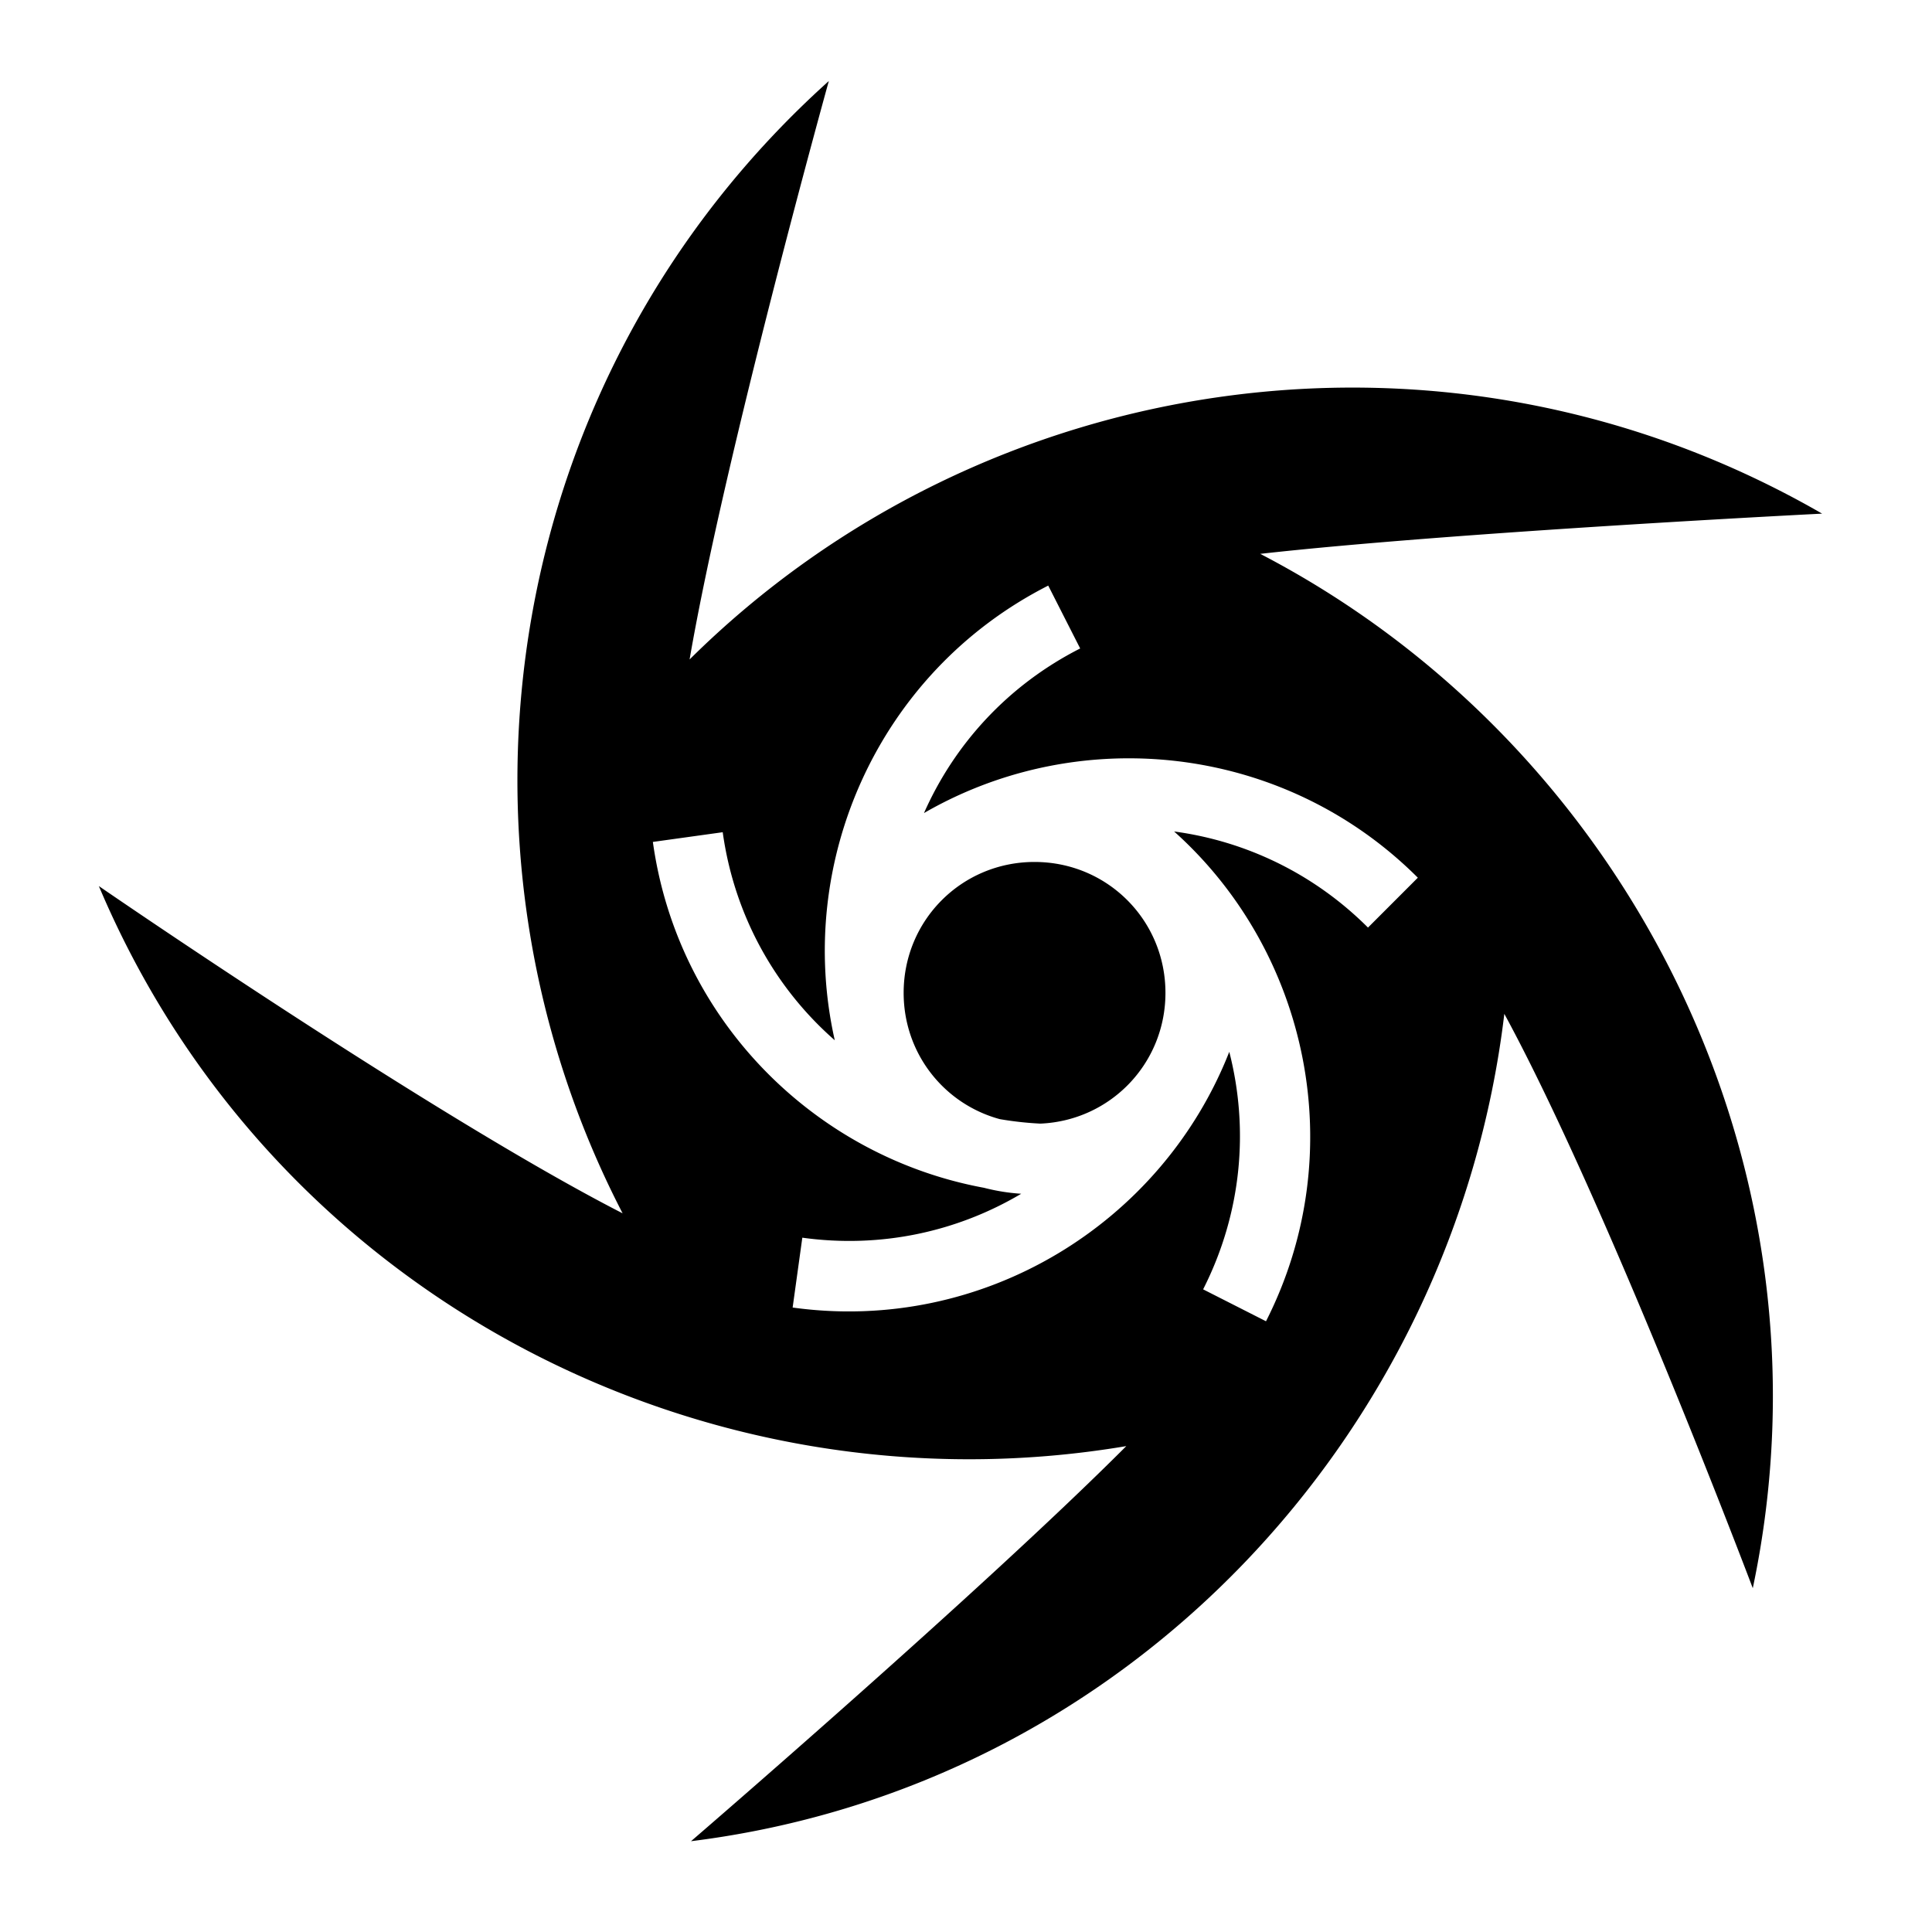 <?xml version="1.0" encoding="utf-8"?>
<!-- Generator: www.svgicons.com -->
<svg xmlns="http://www.w3.org/2000/svg" width="800" height="800" viewBox="0 0 512 512">
<path fill="currentColor" d="M219.645 21.475c-86.323 77.557-105.59 201.658-54.65 300.066c-50.127-25.673-138.8-86.724-138.8-86.724c45.85 108.476 160.455 167.27 272.284 148.418c-38.472 38.54-115.353 104.705-115.353 104.705c115.886-14.46 202.25-108.08 215.535-219.26c27.34 50.296 65.844 152.21 65.844 152.21c23.61-111.875-33.285-223.592-130.53-274.11c51.594-5.78 148.903-10.66 148.903-10.66c-99.39-57.33-222.258-38.557-300.13 38.646c9.29-53.964 36.895-153.29 36.895-153.29zm58.146 133.713l8.468 16.66c-19.188 9.75-33.34 25.41-41.39 43.62c16.735-9.672 35.52-14.51 54.304-14.507c27.74.007 55.472 10.557 76.568 31.638l-13.21 13.218c-14.463-14.45-32.598-22.938-51.378-25.468c35.685 31.958 47.01 85.173 24.352 129.8l-16.664-8.46c10.288-20.263 12.17-42.564 6.93-62.94c-17.864 45.488-65.192 74.762-115.713 67.762l2.566-18.512c20.953 2.903 41.172-1.655 58.006-11.64a52.7 52.7 0 0 1-9.853-1.58c-44.683-8.246-81.18-44.32-87.76-91.66l18.51-2.573c3.092 22.242 14.056 41.433 29.696 55.135c-10.657-47.194 11.486-97.58 56.568-120.493m-3.626 73.238c-19.27 0-34.69 15.418-34.69 34.69c0 16.075 10.732 29.462 25.475 33.464c3.528.61 7.12 1.01 10.755 1.19c18.544-.798 33.15-15.9 33.15-34.653c0-19.273-15.42-34.69-34.69-34.69z"/>
</svg>